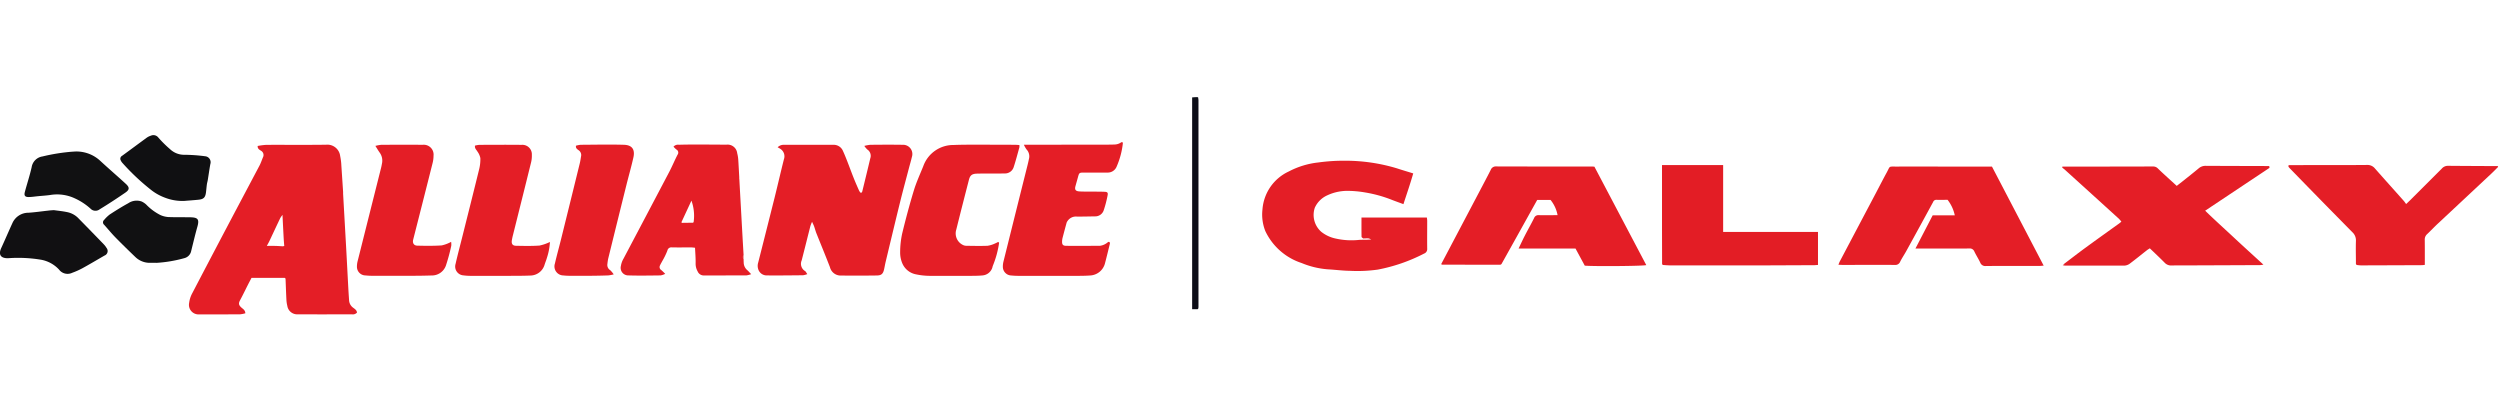 <svg xmlns="http://www.w3.org/2000/svg" xmlns:xlink="http://www.w3.org/1999/xlink" width="243" height="40" viewBox="0 0 243 40">
  <defs>
    <clipPath id="clip-path">
      <rect id="Rectangle_8445" data-name="Rectangle 8445" width="243" height="40" transform="translate(11190 4914)" fill="#3e1c1d"/>
    </clipPath>
  </defs>
  <g id="Mask_Group_45714" data-name="Mask Group 45714" transform="translate(-11190 -4914)" clip-path="url(#clip-path)">
    <g id="Group_47688" data-name="Group 47688" transform="translate(109 102.444)">
      <path id="Path_61069" data-name="Path 61069" d="M123.206,31.96q.151,2.653.3,5.306c.073,1.32.14,2.64.211,3.96.02.365.046.73.07,1.094a.946.946,0,0,0,.382.721c.162.126.36.233.388.483a.534.534,0,0,1-.493.169c-1.75.005-3.5.011-5.25,0a.967.967,0,0,1-1.029-.82,3.129,3.129,0,0,1-.088-.583c-.035-.688-.058-1.377-.085-2.066l-.076-.075h-3.23c-.115.22-.226.429-.334.64-.254.5-.495,1.006-.761,1.5-.178.328-.172.482.094.732.158.149.384.25.4.572a2.808,2.808,0,0,1-.513.1c-1.328.01-2.657.007-3.985.009a.932.932,0,0,1-.966-1.116,2.694,2.694,0,0,1,.31-.954q2.356-4.513,4.738-9.012c.6-1.134,1.2-2.263,1.8-3.4.129-.248.216-.518.323-.777a.479.479,0,0,0-.194-.654c-.135-.093-.334-.173-.316-.459a6.507,6.507,0,0,1,.836-.108c1.936-.01,3.872.014,5.807-.013a1.254,1.254,0,0,1,1.377,1.1,6,6,0,0,1,.108.785c0,.056.006.112.009.168l.168,2.537c0,.056,0,.113,0,.169Zm-5.891,2.127-.013-.059-.027.055a2.055,2.055,0,0,0-.182.266c-.349.73-.691,1.464-1.038,2.2-.07.148-.152.29-.26.495.3,0,.549-.005.8,0s.5.025.757.039l.134-.032c-.019-.25-.042-.5-.056-.749-.04-.737-.075-1.475-.113-2.212Z" transform="translate(10991.143 4798.414)" fill="#e41e26"/>
      <path id="Path_61070" data-name="Path 61070" d="M439.076,34.74a4.064,4.064,0,0,0-.156.394c-.284,1.115-.56,2.233-.848,3.347a.822.822,0,0,0,.323,1.034c.082.051.125.166.223.3a1.905,1.905,0,0,1-.408.112c-1.172.013-2.344.026-3.516.016a.86.86,0,0,1-.829-.556,1.053,1.053,0,0,1-.018-.7q.8-3.15,1.591-6.3c.309-1.242.594-2.49.907-3.732a.856.856,0,0,0-.327-1c-.08-.058-.17-.1-.282-.169a.821.821,0,0,1,.62-.238q2.4,0,4.79,0a.97.97,0,0,1,.939.6c.152.328.286.664.417,1,.213.543.411,1.092.627,1.633.169.423.352.84.538,1.256a1,1,0,0,0,.174.2c.051-.061.1-.1.115-.14q.4-1.618.785-3.239a.729.729,0,0,0-.291-.854,1.986,1.986,0,0,1-.29-.35,3.8,3.8,0,0,1,.587-.108c1.045-.009,2.091-.017,3.137,0a.9.9,0,0,1,.9,1.182c-.082.356-.188.707-.281,1.061-.288,1.1-.588,2.2-.86,3.3-.478,1.939-.94,3.881-1.407,5.822-.059.246-.1.5-.155.744-.1.43-.257.587-.7.594-1.172.018-2.345.013-3.518.007a1.07,1.07,0,0,1-1.043-.813c-.424-1.1-.879-2.2-1.316-3.294-.086-.217-.142-.445-.221-.665-.044-.124-.108-.24-.2-.45Z" transform="translate(10720.852 4798.384)" fill="#e41e26"/>
      <path id="Path_61071" data-name="Path 61071" d="M1180.724,39.391q4.4,0,8.809-.012a.628.628,0,0,1,.479.2c.587.567,1.2,1.109,1.827,1.686.231-.181.451-.349.668-.522.485-.387.972-.771,1.448-1.168a1.017,1.017,0,0,1,.691-.259c2.061.012,4.122.015,6.182.021l.028.176-4.79,3.188-1.464.976c.938.912,1.887,1.765,2.819,2.635s1.864,1.712,2.843,2.609a2.63,2.63,0,0,1-.312.044q-3.348.016-6.7.028c-.635,0-1.271-.005-1.907.009a.855.855,0,0,1-.678-.268c-.465-.471-.948-.924-1.444-1.4-.093.06-.189.113-.275.18-.544.426-1.079.864-1.632,1.278a.981.981,0,0,1-.526.22c-1.963.011-3.926,0-5.889,0-.007-.053-.014-.106-.021-.16.72-.543,1.434-1.1,2.162-1.628,1.059-.775,2.128-1.535,3.192-2.3.067-.048.128-.1.224-.183a3.176,3.176,0,0,0-.248-.288q-2.615-2.377-5.234-4.748c-.083-.076-.175-.142-.263-.212,0-.03,0-.06.006-.089Z" transform="translate(10100.74 4788.359)" fill="#e41e26"/>
      <path id="Path_61072" data-name="Path 61072" d="M1067.425,39.672l5.032,9.638c-.179.014-.285.029-.392.029-1.739,0-3.477-.005-5.215.008a.52.52,0,0,1-.559-.331c-.171-.37-.4-.714-.574-1.082a.469.469,0,0,0-.5-.29c-1.569.011-3.138.005-4.707.005h-.517l1.676-3.229h2.148a3.682,3.682,0,0,0-.7-1.506c-.351,0-.718.006-1.084,0a.323.323,0,0,0-.322.213q-1.3,2.394-2.616,4.781c-.19.345-.416.673-.589,1.026a.5.5,0,0,1-.529.307c-1.682-.01-3.364,0-5.046,0-.124,0-.248-.01-.427-.018.063-.145.1-.258.157-.362q1.735-3.289,3.472-6.577c.355-.673.7-1.351,1.065-2.018s.141-.58.992-.584c1.625-.008,3.251,0,4.876,0h4.36Z" transform="translate(10207.188 4788.065)" fill="#e41e26"/>
      <path id="Path_61073" data-name="Path 61073" d="M831.133,49.214l-5.675-.01c-.006-.053-.012-.107-.018-.16q1.763-3.345,3.526-6.69c.413-.785.829-1.569,1.233-2.36a.519.519,0,0,1,.518-.338q4.685.015,9.371.01c.042,0,.084.007.19.016l5.041,9.566c-.365.1-5.163.13-5.979.053l-.9-1.663h-5.535c.209-.433.388-.825.586-1.209.3-.588.631-1.164.925-1.757a.438.438,0,0,1,.459-.28c.607.011,1.214,0,1.821,0a3.3,3.3,0,0,0-.68-1.478h-1.3q-.981,1.762-1.954,3.512-.76,1.364-1.522,2.726l-.1.059Z" transform="translate(10395.7 4788.077)" fill="#e41e26"/>
      <path id="Path_61074" data-name="Path 61074" d="M732.07,44.076l.41-.014.339,0,.429-.024a1.559,1.559,0,0,0-.235-.1,1.4,1.4,0,0,0-.2-.01l-.35.013c-.054-.053-.155-.106-.156-.161-.011-.617-.007-1.234-.007-1.875h6.357c.011.112.031.22.031.326,0,.9-.011,1.8,0,2.7a.464.464,0,0,1-.309.481,16.475,16.475,0,0,1-4.491,1.554,14.117,14.117,0,0,1-2.7.119c-.715-.008-1.429-.105-2.145-.144a8.264,8.264,0,0,1-2.568-.616,5.927,5.927,0,0,1-3.52-3.1,4.34,4.34,0,0,1-.28-2.1,4.422,4.422,0,0,1,2.565-3.7,8,8,0,0,1,2.853-.871,18.184,18.184,0,0,1,2.617-.171,17.374,17.374,0,0,1,5.01.733c.517.17,1.039.324,1.61.5-.285,1-.623,1.97-.952,2.988-.4-.149-.765-.278-1.123-.417a12.635,12.635,0,0,0-2.637-.726,10.132,10.132,0,0,0-1.755-.148,4.611,4.611,0,0,0-1.9.44,2.4,2.4,0,0,0-1.2,1.2A2.182,2.182,0,0,0,728.4,43.3a3.345,3.345,0,0,0,1.394.648,6.943,6.943,0,0,0,2.17.141l.1-.011Z" transform="translate(10481.036 4790.795)" fill="#e41e26"/>
      <path id="Path_61075" data-name="Path 61075" d="M366.969,30.492q.135,2.439.27,4.878.071,1.282.147,2.564a.24.24,0,0,0,0,.337c0,.113,0,.225.009.338a.988.988,0,0,0,.326.743c.123.107.23.231.4.409a2.216,2.216,0,0,1-.462.121c-1.384.007-2.769,0-4.153.006a.641.641,0,0,1-.589-.4,1.506,1.506,0,0,1-.195-.759c.013-.5-.034-1.01-.057-1.535-.153-.014-.262-.032-.372-.032-.622,0-1.244.005-1.866,0a.386.386,0,0,0-.451.316,6.992,6.992,0,0,1-.5,1.022c-.07.138-.155.269-.215.411a.339.339,0,0,0,.116.447,4.637,4.637,0,0,1,.389.375,1.748,1.748,0,0,1-.439.15c-1.045.012-2.092.033-3.136,0a.737.737,0,0,1-.731-.926,2.005,2.005,0,0,1,.252-.7q2.232-4.222,4.455-8.45c.286-.546.519-1.119.805-1.665a.337.337,0,0,0-.126-.5,2.982,2.982,0,0,1-.274-.272.583.583,0,0,1,.516-.188c.495-.013.989-.02,1.484-.02q1.569,0,3.138.015a.934.934,0,0,1,1.053.826,3.369,3.369,0,0,1,.1.583c.04.576.067,1.153.1,1.729,0,.056,0,.112,0,.168Zm-5.621,4.21.033.072,1.083-.014.063-.049a4.331,4.331,0,0,0-.211-2.095l-.969,2.086Z" transform="translate(10785.892 4798.443)" fill="#e41e26"/>
      <path id="Path_61076" data-name="Path 61076" d="M1316.712,48.437c0-.744-.023-1.489,0-2.233a1.069,1.069,0,0,0-.339-.852q-3.055-3.093-6.084-6.212c-.049-.05-.091-.105-.137-.158l.015-.154c.988,0,1.976-.01,2.964-.011,1.553,0,3.106.009,4.658-.008a.923.923,0,0,1,.77.341c.931,1.057,1.874,2.1,2.81,3.157.074.083.132.179.222.3.165-.156.276-.258.382-.363q1.542-1.537,3.082-3.077a.78.78,0,0,1,.589-.275c1.623.014,3.246.02,4.869.028a.08.08,0,0,0,.026.073c-.217.216-.429.439-.653.648q-2.612,2.444-5.227,4.886c-.35.328-.678.679-1.028,1.007a.7.7,0,0,0-.229.562c.009.69.006,1.381.007,2.072v.352c-.115.012-.195.028-.276.029q-2.969.013-5.938.022a3.927,3.927,0,0,1-.418-.042l-.059-.09Z" transform="translate(9993.284 4788.781)" fill="#e41e26"/>
      <path id="Path_61077" data-name="Path 61077" d="M584.567,35.582c-.162.652-.316,1.306-.489,1.955a1.57,1.57,0,0,1-1.439,1.171c-.338.024-.678.033-1.017.034q-3.011,0-6.023,0c-.211,0-.424-.016-.634-.035a.842.842,0,0,1-.81-.85,1.932,1.932,0,0,1,.058-.5q1.172-4.711,2.352-9.421c.044-.177.084-.356.121-.535a.976.976,0,0,0-.227-.942A2.426,2.426,0,0,1,576.2,26h.546l7.464-.01c.254,0,.509,0,.763-.012a1.171,1.171,0,0,0,.712-.232l.141.038a7.753,7.753,0,0,1-.613,2.345.929.929,0,0,1-.908.576h-2.245c-.471,0-.487.012-.607.453-.079.293-.165.585-.244.878-.087.324.014.475.371.5s.705.014,1.058.018c.466.006.932,0,1.4.019.271.01.35.081.3.337a11.157,11.157,0,0,1-.381,1.465.863.863,0,0,1-.851.587c-.578.01-1.157.023-1.736.023a.975.975,0,0,0-.917.412.7.7,0,0,0-.1.176q-.2.731-.391,1.465a1.63,1.63,0,0,0-.05.333c-.016.329.077.451.4.454,1.087.008,2.174,0,3.262,0a1.472,1.472,0,0,0,.825-.385l.119.011.017.02.026.112Z" transform="translate(10604.323 4799.625)" fill="#e41e26"/>
      <path id="Path_61078" data-name="Path 61078" d="M951.5,48.486q0-1.775-.009-3.551,0-2.812,0-5.623v-.447h5.943v6.5h9.219v3.21c-.115.008-.224.023-.333.023-1.7.009-3.393.02-5.09.022q-4.475.005-8.95,0c-.239,0-.477-.028-.716-.043l-.063-.088Z" transform="translate(10291.056 4788.733)" fill="#e31d25"/>
      <path id="Path_61079" data-name="Path 61079" d="M524.978,36.706a9.3,9.3,0,0,1-.613,2.253,1.325,1.325,0,0,0-.043.159,1.09,1.09,0,0,1-.966.771c-.337.032-.677.038-1.016.039-1.385,0-2.77.014-4.155,0a6.612,6.612,0,0,1-1.292-.146,1.808,1.808,0,0,1-1.329-1.08,2.717,2.717,0,0,1-.205-1.1,8.564,8.564,0,0,1,.2-1.8c.341-1.4.713-2.8,1.133-4.179.244-.8.6-1.572.914-2.35a3.1,3.1,0,0,1,2.966-2.063c.551-.023,1.1-.029,1.653-.029,1.428,0,2.855,0,4.283.01.138,0,.276.014.44.023a.97.97,0,0,1,0,.229c-.181.645-.35,1.3-.559,1.932a.878.878,0,0,1-.886.6c-.424.012-.848.01-1.272.012-.466,0-.933-.005-1.4.007-.484.013-.674.156-.789.606-.414,1.608-.827,3.217-1.226,4.828a1.245,1.245,0,0,0,.646,1.5.736.736,0,0,0,.313.079c.692.009,1.386.027,2.077,0a2.6,2.6,0,0,0,.717-.219,2.92,2.92,0,0,0,.323-.159l.085.086Z" transform="translate(10653.136 4798.439)" fill="#e41e26"/>
      <path id="Path_61080" data-name="Path 61080" d="M206.182,27.348a3.687,3.687,0,0,1,.572-.106c1.343-.006,2.686-.012,4.029,0a.956.956,0,0,1,1.052,1.057,2.945,2.945,0,0,1-.1.751q-.932,3.7-1.878,7.405c-.084.328.057.58.4.589.791.02,1.584.029,2.372-.023a3.419,3.419,0,0,0,.915-.346,1.372,1.372,0,0,1,.013.387,18.118,18.118,0,0,1-.514,1.9,1.444,1.444,0,0,1-1.4.981c-.636.021-1.272.029-1.908.031q-1.93.007-3.86,0c-.226,0-.452-.015-.677-.036a.839.839,0,0,1-.809-.85,2.144,2.144,0,0,1,.069-.541Q205.6,34,206.742,29.459c.031-.123.053-.248.076-.372A1.333,1.333,0,0,0,206.6,28c-.13-.179-.24-.373-.419-.654Z" transform="translate(10911.305 4798.389)" fill="#e41e26"/>
      <path id="Path_61081" data-name="Path 61081" d="M269.823,36.685a5.9,5.9,0,0,1-.285,1.526c-.062.223-.152.438-.225.659a1.463,1.463,0,0,1-1.4,1.086c-.719.031-1.44.026-2.16.029q-1.8.006-3.6,0a5.143,5.143,0,0,1-.718-.044.862.862,0,0,1-.783-1.117c.192-.85.418-1.693.63-2.538.553-2.21,1.113-4.418,1.654-6.63a4.07,4.07,0,0,0,.125-1.119,1.666,1.666,0,0,0-.287-.638c-.092-.168-.275-.291-.237-.57a2.308,2.308,0,0,1,.419-.076c1.37-.007,2.74-.014,4.11,0a.921.921,0,0,1,1,.969,2.755,2.755,0,0,1-.088.791c-.576,2.335-1.162,4.666-1.745,7a5.427,5.427,0,0,0-.114.536c-.047.325.076.507.4.513.762.015,1.527.034,2.286-.02a4.26,4.26,0,0,0,1.024-.353Z" transform="translate(10864.63 4798.383)" fill="#e41e26"/>
      <path id="Path_61082" data-name="Path 61082" d="M323.248,39.8a3.751,3.751,0,0,1-.521.1q-.847.03-1.694.036c-.692.006-1.385,0-2.077,0a4.846,4.846,0,0,1-.592-.033.878.878,0,0,1-.831-1.159c.175-.768.389-1.526.579-2.291q.924-3.727,1.84-7.457c.054-.218.083-.442.121-.664a.561.561,0,0,0-.229-.594c-.13-.1-.3-.18-.266-.444a2.344,2.344,0,0,1,.459-.091c1.4-.008,2.8-.039,4.2,0,.938.029,1.067.612.921,1.247-.2.891-.454,1.772-.675,2.659q-.892,3.584-1.774,7.17a4.694,4.694,0,0,0-.073.5.592.592,0,0,0,.275.615A2.351,2.351,0,0,1,323.248,39.8Z" transform="translate(10817.405 4798.426)" fill="#e41e26"/>
      <path id="Path_61083" data-name="Path 61083" d="M5.237,64.686c.4.057.869.1,1.331.2a2.075,2.075,0,0,1,1.057.593q1.23,1.251,2.449,2.514a1.946,1.946,0,0,1,.283.367.471.471,0,0,1-.2.741c-.715.414-1.426.836-2.149,1.234a7.389,7.389,0,0,1-.987.44,1.039,1.039,0,0,1-1.28-.309A3.134,3.134,0,0,0,3.9,69.491a13.565,13.565,0,0,0-3.111-.133c-.69.016-.98-.32-.663-1,.37-.8.713-1.61,1.08-2.41a1.7,1.7,0,0,1,1.566-1.01c.643-.043,1.282-.138,1.923-.207C4.852,64.71,5.007,64.7,5.237,64.686Z" transform="translate(11080.999 4767.296)" fill="#111012"/>
      <path id="Path_61084" data-name="Path 61084" d="M18.761,31.174a3.4,3.4,0,0,1,2.662.891c.815.755,1.66,1.478,2.478,2.23.387.355.38.571-.048.865-.818.562-1.649,1.108-2.5,1.624a.657.657,0,0,1-.864-.06,5.966,5.966,0,0,0-1.542-1.014,4.067,4.067,0,0,0-2.42-.321c-.373.051-.75.073-1.125.109-.306.029-.611.08-.917.085-.377.006-.488-.135-.391-.5.215-.805.481-1.6.662-2.411a1.248,1.248,0,0,1,1.051-1.034,18.414,18.414,0,0,1,2.951-.467Z" transform="translate(11069.323 4795.125)" fill="#111112"/>
      <path id="Path_61085" data-name="Path 61085" d="M64.12,65.24c-.185,0-.383,0-.58,0a2.012,2.012,0,0,1-1.425-.55c-.661-.634-1.318-1.273-1.958-1.927-.381-.39-.726-.815-1.091-1.221a.308.308,0,0,1,0-.475,3.448,3.448,0,0,1,.539-.523c.589-.384,1.186-.759,1.8-1.093a1.457,1.457,0,0,1,1.3-.175,1.725,1.725,0,0,1,.45.3A5.091,5.091,0,0,0,64.543,60.6a2.3,2.3,0,0,0,.749.189c.7.029,1.411.013,2.117.024.748.012.93.169.722.907-.219.778-.405,1.565-.6,2.349a.9.9,0,0,1-.678.718,12.833,12.833,0,0,1-2.73.457Z" transform="translate(11032.057 4771.863)" fill="#111112"/>
      <path id="Path_61086" data-name="Path 61086" d="M75.159,28.164a4.7,4.7,0,0,1-1.9-.315,4.962,4.962,0,0,1-1.406-.8,21.814,21.814,0,0,1-2.7-2.544,1.023,1.023,0,0,1-.19-.277.322.322,0,0,1,.117-.44c.781-.566,1.552-1.145,2.333-1.712a1.473,1.473,0,0,1,.482-.255.6.6,0,0,1,.713.176,10.967,10.967,0,0,0,1.136,1.128,1.994,1.994,0,0,0,1.442.555,16.291,16.291,0,0,1,1.971.142.583.583,0,0,1,.513.76c-.093.509-.163,1.023-.246,1.534-.024.149-.071.3-.091.445-.035.258-.053.519-.087.777-.065.492-.226.657-.718.709-.457.048-.916.078-1.375.116Z" transform="translate(11023.775 4802.921)" fill="#101012"/>
      <path id="Path_61087" data-name="Path 61087" d="M683.023,20.613H682.5V.025c.111-.009.206-.019.3-.023s.167,0,.275,0a2.2,2.2,0,0,1,.041.295q0,10.036,0,20.072c0,.056-.01.112-.015.168l-.073.078Z" transform="translate(10514.376 4821)" fill="#0c0d17"/>
      <path id="Path_61088" data-name="Path 61088" d="M425.4,90.914a.24.24,0,0,1,0-.337Q425.393,90.745,425.4,90.914Z" transform="translate(10727.886 4745.801)" fill="#ed686a"/>
      <path id="Path_61089" data-name="Path 61089" d="M1181.082,95.43c.007.053.014.106.021.16l-.147-.005Z" transform="translate(10100.543 4741.771)" fill="#ea5056"/>
      <path id="Path_61090" data-name="Path 61090" d="M825.092,94.949l.018.16C824.965,95.071,825.025,95.01,825.092,94.949Z" transform="translate(10396.05 4742.172)" fill="#e94b4d"/>
      <path id="Path_61091" data-name="Path 61091" d="M634.643,82.839l-.119-.011Z" transform="translate(10554.203 4752.234)" fill="#f29192"/>
      <path id="Path_61092" data-name="Path 61092" d="M635.353,83.125c-.009-.038-.018-.075-.026-.112Z" transform="translate(10553.537 4752.081)" fill="#f29192"/>
      <path id="Path_61093" data-name="Path 61093" d="M777.606,81.7l-.1.011Z" transform="translate(10435.501 4753.171)" fill="#f3acac"/>
      <path id="Path_61094" data-name="Path 61094" d="M858.973,95.664l.1-.059Z" transform="translate(10367.86 4741.627)" fill="#e94b4d"/>
      <path id="Path_61095" data-name="Path 61095" d="M951.55,95.533l.063.088Z" transform="translate(10291.002 4741.686)" fill="#ea5056"/>
      <path id="Path_61096" data-name="Path 61096" d="M1348.81,95.528l.059.09Z" transform="translate(9961.186 4741.69)" fill="#ea565c"/>
      <path id="Path_61097" data-name="Path 61097" d="M163.047,103.457l.076.075Z" transform="translate(10945.635 4735.108)" fill="#ed686a"/>
      <path id="Path_61098" data-name="Path 61098" d="M161.932,85.209l.134-.032Z" transform="translate(10946.56 4750.283)" fill="#ea565c"/>
      <path id="Path_61099" data-name="Path 61099" d="M161.539,67.445l-.021.01-.019-.013.027-.055.013.059Z" transform="translate(10946.92 4765.055)" fill="#f4b4b4"/>
      <path id="Path_61100" data-name="Path 61100" d="M396.732,71.641l.063-.049Z" transform="translate(10751.625 4761.563)" fill="#f4b4b4"/>
      <path id="Path_61101" data-name="Path 61101" d="M390.158,71.539a.073.073,0,0,1,.033.072Z" transform="translate(10757.081 4761.606)" fill="#f4b4b4"/>
    </g>
  </g>
</svg>
